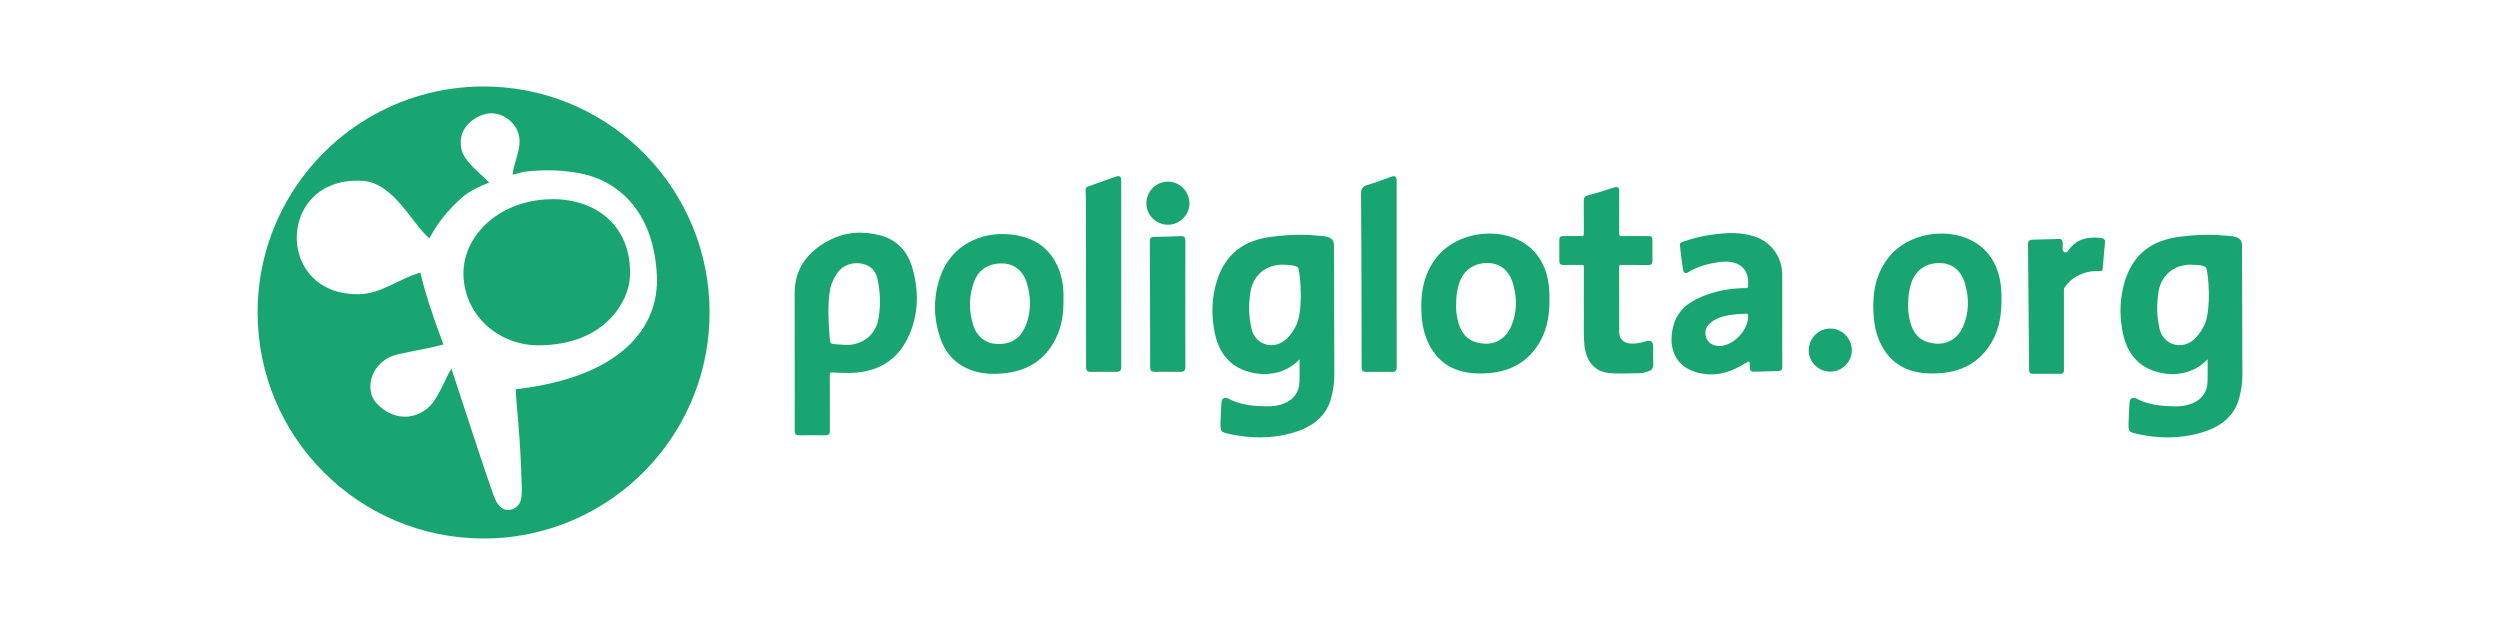 <?xml version="1.0" encoding="UTF-8" standalone="no"?><!DOCTYPE svg PUBLIC "-//W3C//DTD SVG 1.1//EN" "http://www.w3.org/Graphics/SVG/1.1/DTD/svg11.dtd"><svg width="100%" height="100%" viewBox="0 0 1080 270" version="1.1" xmlns="http://www.w3.org/2000/svg" xmlns:xlink="http://www.w3.org/1999/xlink" xml:space="preserve" xmlns:serif="http://www.serif.com/" style="fill-rule:evenodd;clip-rule:evenodd;stroke-linejoin:round;stroke-miterlimit:2;"><g><g><path d="M272.1,120.02C271.51,129.76 261.82,148.83 233.16,149.18C215.87,149.39 201.14,136.83 200.24,119.56C199.32,102.29 215.14,86.84 237.12,86.08C258,85.34 273.42,98.36 272.1,120.02Z" style="fill:rgb(25,165,114);fill-rule:nonzero;"/><path d="M213.22,37.45L213.19,37.45C211.77,37.39 210.35,37.36 208.91,37.36C171.84,37.36 139.59,58.03 123.06,88.45C122.59,89.31 122.13,90.19 121.69,91.07C115.03,104.27 111.28,119.2 111.28,134.99C111.28,188.92 154.99,232.63 208.91,232.63C213.1,232.63 217.23,232.37 221.29,231.86C269.36,225.76 306.54,184.72 306.54,134.99C306.55,82.52 265.14,39.71 213.22,37.45ZM222.77,168.16C223.17,177.07 224.79,187.18 225.4,210.56C225.45,212.39 225.51,215.16 224.59,217.12C223.83,218.73 222.02,220.12 219.97,220.28C219.82,220.29 219.68,220.3 219.52,220.3C218.51,220.3 217.46,219.99 216.46,219.25C215.06,218.22 213.91,215.9 213.05,213.49C208.64,201.1 201.81,179.87 195.01,159.19C193.03,162.44 191.23,167.27 188.09,172.37C182.73,181.1 170.89,183.26 162.51,174.05C157.37,168.39 159.92,155.64 172.29,152.96C179.57,151.37 186.62,150.21 191.58,148.82C186.8,136.28 183.39,125.61 181.61,117.77C172.36,120.29 164.93,126.97 154.89,127.1C131.68,127.41 123.74,106.52 130.56,91.91C130.79,91.42 131.03,90.95 131.29,90.48C135.51,82.83 144.03,77.29 156.77,78.14C170.38,79.06 178.31,97.31 185.54,102.92C188.18,97.78 192.77,91.03 200.59,84.53C203.07,82.46 207.15,80.5 211.37,78.86C210.83,78.3 210.26,77.75 209.67,77.2C205.56,73.32 200.73,69.43 199.51,65.04C197.62,58.19 201.36,52.16 208.56,49.59C209.95,49.09 211.38,48.9 212.77,48.97C218.33,49.24 223.46,53.63 224.31,59.27C225.16,64.95 221.69,70.73 221.49,75.49C223.68,74.86 225.41,74.43 226.3,74.24C237.62,72.7 250.53,73.82 258.71,77.33C266.43,80.64 282.26,90.22 283.76,118.85C284.95,140.92 268.91,162.89 222.77,168.16Z" style="fill:rgb(25,165,114);fill-rule:nonzero;"/></g><path d="M394.19,115.89C392.14,108.71 387.65,103.61 380.24,101.67C372.55,99.65 364.94,100.2 357.91,103.96C348.82,108.8 343.22,116.09 343.28,126.91C343.34,136.35 343.29,145.77 343.29,155.21L343.33,155.21C343.33,165.51 343.34,175.8 343.31,186.1C343.31,187.54 343.86,188.07 345.29,188.06C349.04,188 352.78,188 356.53,188.06C357.95,188.07 358.52,187.56 358.51,186.1C358.48,178.03 358.5,169.94 358.48,161.87C358.48,161.13 358.59,160.85 359.44,160.89C361.96,161.03 364.49,161.14 367.02,161.11C378.88,160.93 387.83,155.91 392.71,144.88C396.84,135.49 396.99,125.68 394.19,115.89ZM379.48,137.8C378.19,145.02 372.12,149.4 364.81,148.98C363.5,148.9 362.85,148.88 360.88,148.71C358.82,148.53 358.6,148.26 358.45,146.28C357.91,139.34 357.37,130.78 358.77,124.27C359.3,121.86 360.83,118.91 362.46,117.02C364.86,114.21 368.84,113.16 372.47,113.94C376.03,114.7 378.26,116.88 379.04,120.37C380.32,126.13 380.52,132.02 379.48,137.8Z" style="fill:rgb(25,165,114);fill-rule:nonzero;"/><path d="M769.93,138.38L769.93,118.72C769.92,110.84 764.96,104.21 757.42,101.99C753.77,100.92 750.02,100.48 746.22,100.71C739.86,101.09 733.62,102.11 727.6,104.26C726.82,104.54 725.7,104.82 725.7,105.78C725.7,105.82 725.71,105.86 725.71,105.92C726.07,109.57 726.56,113.2 727.15,116.84C727.3,117.75 728.1,118.36 729.14,117.7C733.06,115.24 737.41,114.04 741.92,113.32C749.14,112.14 755.87,114.33 755.18,123.48C755.12,124.26 754.95,124.46 754.18,124.46C748.5,124.51 742.9,125.32 737.55,127.24C731.06,129.57 725.26,132.96 723.09,140.05C722.21,142.94 721.84,146.09 722.26,149.06C723.08,154.91 726.93,160.09 735.77,161.47C742.38,162.49 748.13,160.54 753.62,157.12C755.87,155.7 755.94,155.79 755.93,158.49C755.92,159.66 756.09,160.6 757.56,160.57C761.07,160.48 764.56,160.36 768.06,160.31C769.41,160.29 769.97,159.77 769.96,158.36C769.9,151.7 769.93,145.04 769.93,138.38ZM742.69,149.47C739.99,149.46 737.88,148.09 737.07,145.82C736.22,143.48 736.91,141.05 739.06,139.34C742.33,136.73 746.27,136.14 750.26,135.73C751.63,135.59 753.03,135.61 754.41,135.53C754.9,135.5 755.13,135.6 755.17,136.19C755.57,142.36 748.88,149.5 742.69,149.47Z" style="fill:rgb(25,165,114);fill-rule:nonzero;"/><path d="M455.8,112.89C451.58,105.42 444.68,102.12 436.48,101.27C424.02,99.99 410.92,105.73 406.16,119.59C403.12,128.4 403.2,137.32 406.22,146.1C408.79,153.59 414,158.5 421.73,160.56C425.63,161.6 429.6,161.69 433.59,161.29C443.84,160.25 451.6,155.51 456.18,146.09C458.77,140.77 459.55,135.07 459.41,129.58C459.64,123.46 458.65,117.93 455.8,112.89ZM442.39,142.18C439.82,147.1 435.62,148.95 430.24,148.58C425.71,148.27 421.98,145.33 420.48,140.62C418.43,134.21 418.5,127.77 420.9,121.46C422.86,116.26 427.49,113.54 433.45,113.82C438.33,114.04 442.07,117.15 443.62,122.35C444.04,123.74 444.36,125.17 444.59,126.61C444.83,128.08 444.89,129.57 444.96,130.43C444.93,134.96 444.2,138.71 442.39,142.18Z" style="fill:rgb(25,165,114);fill-rule:nonzero;"/><path d="M663.22,109.16C652.94,97.15 630.19,98.47 620.26,111.64C614.97,118.64 613.6,126.72 614.06,135.25C614.32,140.08 615.22,144.76 617.47,149.07C621.7,157.17 628.7,160.92 637.58,161.29C648.11,161.72 657.41,159.02 663.82,149.92C667.99,143.96 669.38,137.16 669.37,130L669.37,128.03C669.34,121.07 667.85,114.56 663.22,109.16ZM652.99,140.58C650.83,145.87 646.47,148.79 641.25,148.46C635.16,148.05 631.59,145.14 629.98,139.22C629.3,136.73 628.97,134.2 629.04,131.98C629.02,128.31 629.39,125.05 630.53,121.92C632.52,116.42 637.09,113.43 643.11,113.65C648.29,113.84 652.08,117.04 653.66,122.67C655.37,128.71 655.41,134.69 652.99,140.58Z" style="fill:rgb(25,165,114);fill-rule:nonzero;"/><path d="M714.18,150.03C714.18,147.46 713.31,146.79 710.8,147.53C708.72,148.14 706.63,148.54 704.45,148.42C701.51,148.25 699.51,146.38 699.5,143.71C699.48,134.27 699.5,124.84 699.47,115.41C699.47,114.59 699.76,114.45 700.49,114.45C704.38,114.48 708.26,114.45 712.15,114.48C713.32,114.49 713.87,114.01 713.86,112.81C713.84,109.76 713.84,106.71 713.86,103.65C713.87,102.47 713.37,101.96 712.17,101.97C708.32,102 704.47,101.95 700.62,102C699.71,102.01 699.46,101.77 699.47,100.85C699.51,94.78 699.49,88.71 699.5,82.64C699.5,81.1 698.96,80.46 697.32,80.99C693.59,82.18 689.86,83.38 686.07,84.37C684.57,84.76 684.15,85.43 684.17,86.88C684.24,91.56 684.17,96.24 684.22,100.93C684.23,101.83 683.95,102.02 683.11,102C680.51,101.94 677.91,102 675.31,101.97C674.1,101.96 673.61,102.52 673.62,103.67C673.63,106.72 673.63,109.78 673.63,112.83C673.63,113.94 674.17,114.48 675.3,114.47C677.97,114.45 680.64,114.49 683.31,114.45C684.06,114.44 684.23,114.67 684.23,115.39C684.2,120.63 684.21,125.87 684.21,132.2C684.37,136.93 683.94,142.76 684.42,148.57C685.01,155.81 688.68,160.5 695,161.13C699.53,161.59 704.15,161.27 708.72,161.2C709.8,161.18 710.9,160.81 711.95,160.48C713.46,160.01 714.28,159.04 714.22,157.32C714.11,154.89 714.18,152.46 714.18,150.03Z" style="fill:rgb(25,165,114);fill-rule:nonzero;"/><path d="M484.37,118.43L484.37,78.07C484.37,76.2 483.68,75.72 481.89,76.36C477.97,77.75 474.06,79.16 470.14,80.51C469.27,80.81 468.93,81.32 468.97,82.2C469.04,83.9 469.11,85.59 469.11,87.29C469.14,104.59 469.16,121.89 469.18,139.19C469.19,145.67 469.23,152.15 469.19,158.64C469.18,160.15 469.83,160.67 471.26,160.65C474.93,160.61 478.61,160.6 482.28,160.65C483.77,160.67 484.39,160.13 484.38,158.58C484.36,145.2 484.37,131.82 484.37,118.43Z" style="fill:rgb(25,165,114);fill-rule:nonzero;"/><path d="M603.35,118.36L603.35,77.99C603.35,76.24 602.65,75.75 600.99,76.34C597.6,77.54 594.24,78.9 590.79,79.89C588.51,80.55 587.93,81.63 587.96,84C588.15,99.67 588.13,115.35 588.18,131.03C588.21,140.25 588.24,149.48 588.22,158.7C588.22,160.16 588.82,160.68 590.22,160.66C593.93,160.62 597.64,160.62 601.35,160.67C602.81,160.69 603.38,160.14 603.38,158.64C603.33,145.2 603.35,131.78 603.35,118.36Z" style="fill:rgb(25,165,114);fill-rule:nonzero;"/><path d="M512.06,131.43C512.06,122.24 512.05,113.04 512.07,103.85C512.07,102.54 511.57,101.95 510.22,102C506.34,102.15 502.46,102.28 498.58,102.34C497.26,102.36 496.7,102.86 496.71,104.2C496.77,110.48 496.78,116.75 496.8,123.03C496.84,134.93 496.88,146.82 496.88,158.72C496.88,160.11 497.48,160.65 498.82,160.64C502.53,160.61 506.24,160.59 509.95,160.65C511.53,160.68 512.08,160.04 512.07,158.48C512.03,149.47 512.06,140.45 512.06,131.43Z" style="fill:rgb(25,165,114);fill-rule:nonzero;"/><path d="M504.25,78.47C499.07,78.65 495.07,82.98 495.23,88.23C495.39,93.21 499.74,97.23 504.82,97.08C509.87,96.93 514,92.61 513.84,87.66C513.67,82.41 509.37,78.29 504.25,78.47Z" style="fill:rgb(25,165,114);fill-rule:nonzero;"/><path d="M576.26,105.81C576.25,103.39 574.91,102.28 570.83,101.91C562.98,101.18 557.77,101.24 549.42,102.27C537.39,103.75 529.35,109.63 525.67,121.41C523.53,128.3 523.29,135.3 524.5,142.39C525.46,147.92 527.42,152.93 531.82,156.71C538.15,162.12 552.22,164.86 561.4,155.22C561.4,158.74 561.49,161.85 561.38,164.96C561.21,169.41 558.98,172.51 554.86,174.23C552.46,175.24 549.91,175.59 547.34,175.55C541.71,175.46 536.14,175.01 530.98,172.36C529.07,171.37 527.81,171.99 527.69,173.76C527.51,176.62 527.32,179.49 527.26,182.38C527.19,186.46 527.22,186.61 531.28,187.51C540.15,189.46 549.16,189.54 557.84,187.15C566.06,184.88 573.08,180.53 575.25,171.23C575.94,168.29 576.44,165.34 576.44,162.3C576.43,143.32 576.29,124.78 576.26,105.81ZM559.75,140.97C558.03,144.07 555.83,147.31 552.28,148.58C547.25,150.37 541.91,147.51 540.69,142.18C539.41,136.56 539.31,131.42 540.27,125.76C541.54,118.32 547.74,113.8 555.3,114.39C557.27,114.54 559.67,114.5 560.68,115.58C561.67,116.64 563.32,134.46 559.75,140.97Z" style="fill:rgb(25,165,114);fill-rule:nonzero;"/><path d="M790.4,141.94C785.22,142.12 781.22,146.45 781.38,151.7C781.54,156.68 785.89,160.7 790.97,160.55C796.02,160.4 800.15,156.08 799.99,151.13C799.82,145.88 795.52,141.77 790.4,141.94Z" style="fill:rgb(25,165,114);fill-rule:nonzero;"/><path d="M858.49,109.16C848.21,97.15 825.46,98.47 815.53,111.64C810.24,118.64 808.87,126.72 809.33,135.25C809.59,140.08 810.48,144.76 812.74,149.07C816.97,157.17 823.97,160.92 832.85,161.29C843.38,161.72 852.68,159.02 859.08,149.92C863.26,143.96 864.65,137.16 864.64,130L864.64,128.03C864.61,121.07 863.12,114.56 858.49,109.16ZM848.26,140.58C846.1,145.87 841.74,148.79 836.51,148.46C830.42,148.05 826.86,145.14 825.25,139.22C824.57,136.73 824.23,134.2 824.31,131.98C824.29,128.31 824.66,125.05 825.8,121.92C827.79,116.42 832.36,113.43 838.37,113.65C843.56,113.84 847.35,117.04 848.93,122.67C850.63,128.71 850.66,134.69 848.26,140.58Z" style="fill:rgb(25,165,114);fill-rule:nonzero;"/><path d="M968.54,105.81C968.53,103.39 967.19,102.28 963.11,101.91C955.26,101.18 950.05,101.24 941.7,102.27C929.67,103.75 921.63,109.63 917.95,121.41C915.81,128.3 915.57,135.3 916.78,142.39C917.74,147.92 919.7,152.93 924.1,156.71C930.43,162.12 944.5,164.86 953.68,155.22C953.68,158.74 953.77,161.85 953.66,164.96C953.49,169.41 951.26,172.51 947.14,174.23C944.74,175.24 942.19,175.59 939.62,175.55C933.99,175.46 928.42,175.01 923.26,172.36C921.35,171.37 920.09,171.99 919.97,173.76C919.79,176.62 919.6,179.49 919.54,182.38C919.47,186.46 919.5,186.61 923.56,187.51C932.43,189.46 941.44,189.54 950.12,187.15C958.34,184.88 965.36,180.53 967.53,171.23C968.22,168.29 968.72,165.34 968.72,162.3C968.71,143.32 968.58,124.78 968.54,105.81ZM952.03,140.97C950.31,144.07 948.11,147.31 944.56,148.58C939.53,150.37 934.19,147.51 932.97,142.18C931.69,136.56 931.59,131.42 932.55,125.76C933.82,118.32 940.02,113.8 947.58,114.39C949.55,114.54 951.95,114.5 952.96,115.58C953.96,116.64 955.6,134.46 952.03,140.97Z" style="fill:rgb(25,165,114);fill-rule:nonzero;"/><path d="M908.34,102.95C907.29,102.73 906.13,102.62 904.89,102.62C901.15,102.62 898.18,103.58 895.94,105.49C894.95,106.34 894.08,107.34 893.33,108.49C892.63,109.56 891.06,108.97 891.06,107.66L891.06,104.6C891.06,103.84 890.5,103.22 889.8,103.22L878.17,103.55C876.09,103.55 876.09,104.87 876.09,105.63L876.58,160.11C876.58,160.88 877.15,161.49 877.85,161.49L890.35,161.49C891.06,161.49 891.62,160.88 891.62,160.11L891.62,125.09C891.62,124.8 891.69,124.51 891.85,124.28C893.29,122.06 895.19,120.35 897.54,119.14C900.03,117.86 902.54,117.08 906.27,117.08L907.31,117.08C908.01,117.08 908.35,116.8 908.35,116.04L909.39,104.32C909.38,103.64 908.94,103.07 908.34,102.95Z" style="fill:rgb(25,165,114);fill-rule:nonzero;"/></g></svg>